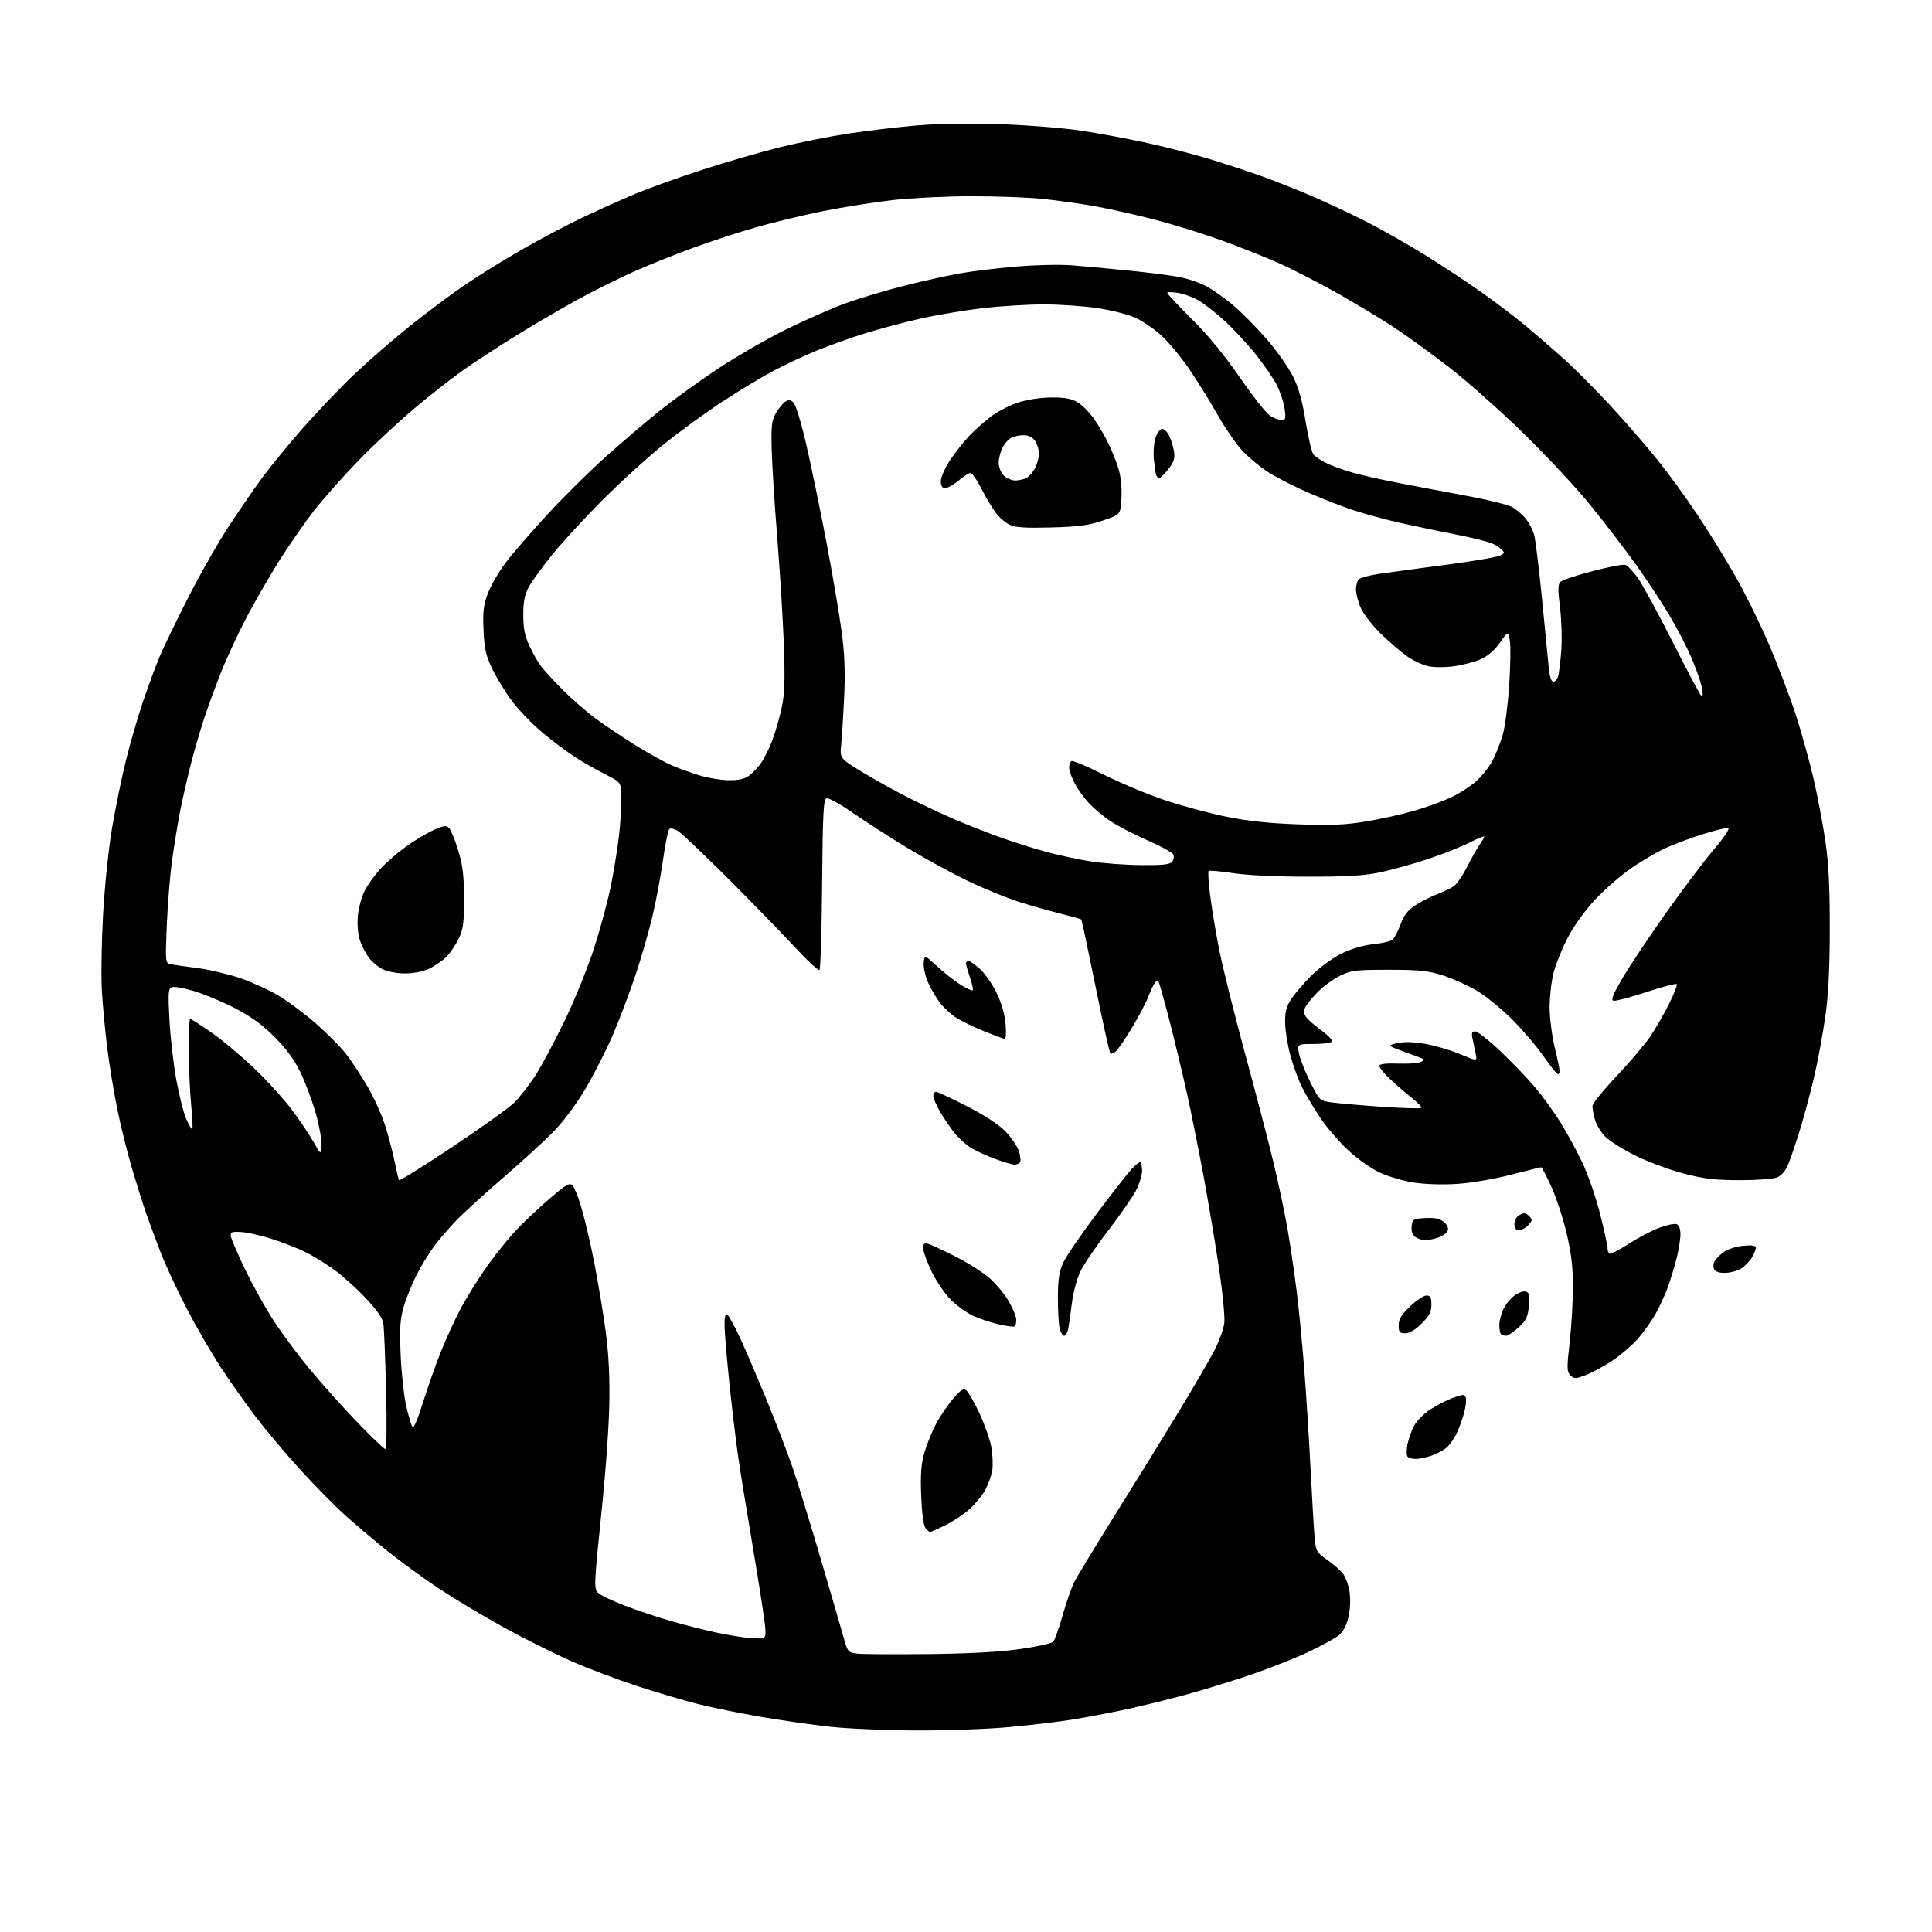 <?xml version="1.0" encoding="UTF-8" standalone="no"?>
<svg 
  version="1.1" 
  xmlns="http://www.w3.org/2000/svg" 
  xmlns:xlink="http://www.w3.org/1999/xlink" 
  xmlns:svg="http://www.w3.org/2000/svg"
  xmlns:rdf="http://www.w3.org/1999/02/22-rdf-syntax-ns#"
  xmlns:cc="http://creativecommons.org/ns#"
  xmlns:dc="http://purl.org/dc/elements/1.1/"
  viewBox="0 0 768 768"
  width="768"
  height="768"
>
<style>svg {background-color: white; }</style>"
<path stroke="none" fill="black" fill-rule="evenodd" d="M364.00,687.88C352.18,687.83 336.89,687.17 330.04,686.42C323.18,685.67 310.81,683.90 302.55,682.49C294.28,681.07 283.02,678.78 277.51,677.39C272.00,675.99 261.20,672.81 253.50,670.30C245.80,667.79 234.10,663.38 227.50,660.51C220.90,657.63 208.79,651.59 200.58,647.08C192.38,642.58 180.68,635.58 174.58,631.54C168.49,627.49 159.29,620.79 154.13,616.65C148.98,612.52 141.42,606.12 137.32,602.44C133.23,598.76 125.16,590.59 119.40,584.27C113.63,577.96 105.59,568.40 101.52,563.03C97.46,557.66 91.16,548.74 87.53,543.19C83.90,537.65 77.83,527.12 74.04,519.81C70.25,512.49 65.60,502.45 63.71,497.50C61.81,492.55 59.31,485.80 58.16,482.50C57.00,479.20 54.51,471.32 52.62,465.00C50.74,458.68 48.04,447.88 46.64,441.00C45.24,434.12 43.43,423.10 42.61,416.50C41.80,409.90 40.85,399.77 40.51,394.00C40.16,388.23 40.37,374.56 40.97,363.63C41.59,352.40 43.13,337.47 44.52,329.28C45.87,321.32 48.34,309.25 50.01,302.46C51.68,295.66 54.77,285.02 56.88,278.80C58.99,272.59 61.95,264.57 63.46,261.00C64.96,257.43 70.01,246.99 74.67,237.82C79.33,228.64 86.62,215.82 90.88,209.32C95.13,202.82 101.27,193.90 104.53,189.50C107.78,185.10 115.00,176.32 120.56,170.00C126.13,163.68 135.16,154.22 140.63,149.00C146.10,143.78 155.96,135.19 162.54,129.92C169.12,124.65 178.78,117.40 184.00,113.80C189.22,110.20 199.57,103.75 207.00,99.47C214.43,95.19 225.68,89.25 232.00,86.26C238.32,83.26 247.69,79.07 252.81,76.93C257.93,74.79 269.86,70.53 279.31,67.45C288.76,64.38 302.69,60.34 310.26,58.48C317.83,56.62 329.98,54.19 337.26,53.09C344.54,51.99 356.57,50.55 364.00,49.90C372.42,49.16 384.84,48.95 397.00,49.34C407.73,49.69 422.35,50.84 429.50,51.91C436.65,52.98 448.70,55.21 456.28,56.88C463.86,58.54 475.33,61.53 481.78,63.52C488.23,65.51 497.32,68.52 502.00,70.21C506.68,71.90 515.23,75.29 521.00,77.74C526.77,80.19 536.76,84.88 543.20,88.15C549.63,91.43 560.59,97.67 567.55,102.03C574.51,106.39 584.65,113.13 590.08,117.01C595.51,120.89 603.00,126.61 606.73,129.73C610.45,132.85 617.06,138.57 621.42,142.45C625.77,146.33 634.32,154.91 640.42,161.53C646.51,168.15 654.91,177.82 659.08,183.03C663.25,188.24 670.28,197.91 674.70,204.52C679.12,211.14 685.93,222.16 689.83,229.02C693.74,235.89 699.82,248.25 703.35,256.50C706.87,264.75 711.62,277.25 713.90,284.28C716.18,291.31 719.36,302.78 720.97,309.78C722.58,316.78 724.68,327.90 725.64,334.50C726.91,343.19 727.39,352.71 727.37,369.00C727.36,384.50 726.83,395.23 725.68,403.50C724.76,410.10 722.88,420.45 721.51,426.50C720.14,432.55 717.59,442.23 715.85,448.00C714.11,453.77 711.87,460.42 710.87,462.76C709.66,465.61 708.13,467.38 706.28,468.09C704.75,468.67 698.10,469.15 691.50,469.14C681.91,469.13 677.50,468.62 669.57,466.58C664.11,465.17 655.56,462.03 650.57,459.60C645.58,457.16 640.05,453.73 638.27,451.98C636.49,450.23 634.58,447.16 634.03,445.15C633.47,443.14 633.01,440.70 633.01,439.72C633.00,438.74 637.29,433.40 642.54,427.86C647.78,422.32 653.79,415.25 655.90,412.14C658.01,409.04 661.39,403.19 663.43,399.15C665.46,395.10 666.86,391.52 666.53,391.19C666.19,390.86 660.76,392.29 654.45,394.37C648.14,396.44 642.29,398.00 641.46,397.82C640.28,397.57 641.02,395.62 644.72,389.23C647.35,384.68 655.12,373.00 662.00,363.28C668.88,353.56 677.59,342.00 681.36,337.59C685.13,333.18 687.69,329.40 687.05,329.18C686.41,328.97 681.98,330.02 677.20,331.51C672.41,333.00 665.69,335.49 662.26,337.04C658.83,338.59 652.62,342.22 648.46,345.09C644.30,347.97 637.83,353.60 634.08,357.62C630.00,361.99 625.64,368.04 623.22,372.71C620.99,376.99 618.46,383.26 617.59,386.64C616.71,390.02 616.00,396.18 616.00,400.33C616.00,404.48 616.90,411.61 617.99,416.19C619.09,420.76 619.99,425.06 619.99,425.75C620.00,426.44 619.66,426.99 619.25,426.98C618.84,426.97 616.25,423.73 613.50,419.78C610.75,415.82 605.08,409.19 600.91,405.04C596.73,400.89 590.43,395.80 586.91,393.72C583.38,391.64 577.35,388.94 573.50,387.72C567.61,385.85 564.20,385.50 552.00,385.50C538.93,385.50 537.04,385.72 532.87,387.78C530.33,389.03 526.60,391.65 524.60,393.60C522.59,395.55 520.26,398.20 519.41,399.50C518.25,401.27 518.12,402.36 518.90,403.82C519.48,404.90 522.23,407.42 525.02,409.42C527.80,411.42 529.81,413.49 529.48,414.03C529.15,414.56 525.92,415.00 522.31,415.00C515.74,415.00 515.74,415.00 516.31,418.52C516.62,420.46 518.60,425.53 520.69,429.77C524.45,437.40 524.56,437.51 529.00,438.18C531.48,438.55 540.44,439.34 548.91,439.93C557.39,440.52 564.59,440.74 564.91,440.42C565.24,440.09 563.70,438.40 561.50,436.66C559.30,434.93 555.35,431.52 552.72,429.09C550.09,426.66 548.11,424.18 548.31,423.59C548.54,422.90 551.40,422.61 556.09,422.79C560.16,422.94 564.16,422.63 564.97,422.09C566.27,421.23 566.27,421.05 564.97,420.59C564.16,420.30 560.80,419.07 557.50,417.84C551.50,415.62 551.50,415.62 555.37,414.68C557.94,414.06 561.60,414.14 566.30,414.91C570.19,415.56 576.49,417.39 580.30,418.99C587.23,421.90 587.23,421.90 586.62,418.95C586.28,417.33 585.72,414.65 585.38,413.00C584.88,410.60 585.09,410.00 586.44,410.00C587.37,410.00 591.81,413.49 596.31,417.74C600.82,422.00 607.01,428.45 610.07,432.07C613.14,435.70 617.72,442.00 620.26,446.08C622.80,450.16 626.70,457.33 628.94,462.00C631.18,466.68 634.36,475.84 636.01,482.36C637.65,488.88 639.00,495.04 639.00,496.05C639.00,497.06 639.35,498.10 639.78,498.37C640.22,498.63 643.65,496.87 647.41,494.45C651.17,492.03 656.66,489.15 659.60,488.05C662.55,486.95 665.64,486.31 666.48,486.63C667.44,487.00 668.00,488.50 668.00,490.71C668.00,492.64 667.30,496.98 666.44,500.36C665.58,503.74 663.98,508.98 662.87,512.00C661.76,515.02 659.54,519.79 657.95,522.59C656.35,525.38 653.22,529.74 650.99,532.27C648.76,534.80 644.26,538.66 640.99,540.85C637.72,543.03 632.99,545.60 630.47,546.57C626.26,548.17 625.76,548.19 624.28,546.70C622.82,545.25 622.80,543.93 623.99,533.30C624.72,526.81 625.30,516.77 625.27,510.99C625.23,503.24 624.53,497.63 622.61,489.69C621.18,483.75 618.47,475.55 616.57,471.45C614.68,467.35 612.91,464.00 612.63,464.00C612.36,464.00 606.90,465.35 600.50,467.00C593.88,468.71 584.70,470.27 579.19,470.62C573.45,470.99 566.44,470.78 562.00,470.09C557.88,469.45 551.77,467.66 548.44,466.10C545.03,464.52 539.51,460.60 535.84,457.17C532.24,453.80 527.27,448.00 524.78,444.28C522.29,440.55 519.08,435.16 517.64,432.31C516.20,429.45 514.10,423.76 512.98,419.65C511.85,415.54 510.90,409.64 510.86,406.54C510.81,402.08 511.33,400.10 513.40,396.98C514.83,394.81 518.52,390.56 521.59,387.54C524.67,384.51 529.96,380.68 533.34,379.02C537.13,377.16 541.91,375.75 545.75,375.36C549.19,375.00 552.66,374.22 553.46,373.61C554.25,373.00 555.72,370.26 556.72,367.52C558.07,363.84 559.58,361.87 562.52,359.93C564.71,358.50 568.52,356.54 571.00,355.59C573.48,354.63 576.51,353.20 577.75,352.41C578.98,351.61 581.40,348.16 583.12,344.73C584.84,341.30 587.10,337.31 588.13,335.85C589.16,334.39 590.00,332.92 590.00,332.58C590.00,332.25 587.26,333.35 583.92,335.04C580.58,336.73 573.27,339.63 567.67,341.49C562.08,343.35 553.67,345.69 549.00,346.69C542.37,348.10 536.00,348.50 520.00,348.50C507.53,348.50 495.87,347.95 490.23,347.10C485.13,346.33 480.73,345.94 480.44,346.23C480.15,346.52 480.41,350.75 481.01,355.63C481.62,360.51 483.21,370.18 484.56,377.12C485.91,384.05 490.56,402.73 494.88,418.62C499.20,434.50 504.38,454.35 506.38,462.73C508.39,471.11 510.89,483.03 511.93,489.23C512.98,495.43 514.55,506.12 515.41,513.00C516.28,519.88 517.64,533.83 518.44,544.00C519.24,554.17 520.39,572.40 521.00,584.50C521.62,596.60 522.35,608.86 522.63,611.75C523.10,616.60 523.48,617.23 527.50,620.00C529.89,621.64 532.74,624.13 533.83,625.51C534.92,626.90 536.13,630.29 536.50,633.03C536.91,635.98 536.70,640.08 535.99,643.02C535.21,646.29 533.88,648.74 532.15,650.10C530.69,651.25 525.45,654.13 520.50,656.49C515.55,658.85 505.64,662.81 498.47,665.29C491.30,667.77 479.60,671.40 472.47,673.37C465.34,675.33 454.26,678.07 447.85,679.45C441.44,680.83 431.76,682.68 426.35,683.55C420.93,684.42 409.52,685.78 401.00,686.56C392.48,687.35 375.82,687.94 364.00,687.88zM369.00,657.51C385.46,657.33 397.44,656.68 405.50,655.52C412.10,654.58 418.01,653.29 418.63,652.65C419.25,652.02 420.94,647.32 422.38,642.22C423.82,637.11 425.95,631.04 427.13,628.72C428.30,626.40 435.88,613.92 443.97,601.00C452.06,588.08 463.24,569.97 468.81,560.77C474.39,551.57 480.59,540.91 482.59,537.09C484.59,533.27 486.44,528.20 486.69,525.82C486.95,523.45 486.00,513.73 484.59,504.23C483.18,494.74 480.42,478.31 478.47,467.73C476.51,457.16 473.56,442.43 471.92,435.00C470.27,427.57 467.15,414.57 464.98,406.10C462.81,397.64 460.80,390.47 460.50,390.17C460.21,389.87 459.59,390.05 459.13,390.57C458.68,391.08 457.52,393.52 456.56,396.00C455.61,398.48 452.62,404.15 449.93,408.62C447.23,413.08 444.34,417.31 443.49,418.01C442.64,418.71 441.68,419.02 441.36,418.69C441.03,418.37 438.37,406.33 435.45,391.95C432.53,377.57 430.00,365.66 429.82,365.49C429.64,365.31 425.68,364.21 421.00,363.04C416.32,361.87 408.90,359.75 404.50,358.33C400.10,356.91 391.55,353.41 385.50,350.56C379.45,347.70 368.65,341.84 361.50,337.54C354.35,333.24 344.32,326.81 339.22,323.26C334.07,319.68 329.31,317.05 328.52,317.35C327.34,317.81 327.05,323.58 326.80,351.37C326.64,369.78 326.17,385.16 325.77,385.57C325.37,385.97 321.12,382.07 316.34,376.90C311.56,371.73 299.74,359.58 290.08,349.89C280.41,340.21 271.24,331.48 269.70,330.49C268.06,329.44 266.54,329.07 266.03,329.60C265.55,330.10 264.43,335.68 263.53,342.00C262.63,348.32 260.78,358.23 259.42,364.00C258.07,369.77 255.10,380.12 252.82,387.00C250.55,393.88 246.48,404.68 243.78,411.00C241.07,417.32 236.08,427.17 232.68,432.88C229.05,438.99 223.82,446.00 220.00,449.89C216.43,453.53 207.43,461.76 200.00,468.17C192.57,474.58 184.19,482.22 181.37,485.16C178.54,488.10 174.57,492.72 172.54,495.43C170.51,498.14 167.34,503.34 165.51,506.99C163.67,510.63 161.39,516.28 160.45,519.53C159.06,524.29 158.83,527.94 159.26,538.47C159.55,545.63 160.56,554.88 161.50,559.00C162.44,563.12 163.58,566.89 164.03,567.37C164.47,567.85 166.28,563.57 168.03,557.87C169.79,552.17 173.01,543.00 175.19,537.50C177.37,532.00 181.11,523.89 183.50,519.48C185.89,515.07 190.60,507.61 193.95,502.89C197.31,498.17 202.63,491.64 205.77,488.37C208.92,485.11 214.82,479.60 218.88,476.13C224.98,470.91 226.48,470.06 227.54,471.16C228.25,471.90 229.74,475.52 230.86,479.20C231.99,482.89 234.02,491.22 235.38,497.70C236.74,504.19 238.86,516.25 240.10,524.50C241.77,535.66 242.32,543.59 242.25,555.50C242.18,565.51 240.99,582.72 239.06,601.46C236.12,630.06 236.06,631.50 237.74,633.16C238.71,634.12 243.55,636.44 248.50,638.31C253.45,640.19 261.55,642.90 266.50,644.33C271.45,645.77 279.55,647.83 284.50,648.92C289.45,650.00 295.98,651.03 299.00,651.20C304.50,651.50 304.50,651.50 304.20,647.00C304.03,644.52 301.92,630.80 299.51,616.50C297.09,602.20 294.39,585.59 293.51,579.58C292.63,573.58 291.04,560.31 289.97,550.08C288.90,539.86 288.02,529.34 288.01,526.69C288.00,523.44 288.36,522.10 289.10,522.56C289.71,522.94 292.00,527.13 294.20,531.87C296.39,536.62 301.23,547.92 304.95,557.00C308.68,566.08 313.33,578.23 315.29,584.00C317.25,589.77 322.23,605.98 326.35,620.00C330.47,634.02 334.56,648.06 335.43,651.19C336.96,656.66 337.17,656.90 340.76,657.33C342.82,657.58 355.52,657.66 369.00,657.51zM369.68,609.00C369.44,609.00 368.65,608.29 367.93,607.42C367.09,606.40 366.47,601.82 366.19,594.59C365.86,585.94 366.16,581.96 367.47,577.42C368.41,574.16 370.49,569.02 372.10,566.00C373.70,562.98 376.75,558.48 378.87,556.02C382.06,552.32 382.99,551.75 384.20,552.75C385.01,553.42 387.31,557.47 389.31,561.74C391.32,566.01 393.43,571.98 394.01,575.00C394.59,578.02 394.78,582.30 394.44,584.50C394.09,586.70 392.73,590.37 391.41,592.67C390.09,594.96 387.12,598.46 384.79,600.44C382.47,602.43 378.22,605.17 375.35,606.53C372.48,607.89 369.93,609.00 369.68,609.00zM562.81,579.96C561.33,579.98 559.82,579.52 559.46,578.94C559.10,578.35 559.11,576.23 559.48,574.23C559.86,572.23 561.01,568.95 562.03,566.93C563.12,564.81 565.94,561.97 568.74,560.16C571.41,558.46 575.50,556.38 577.84,555.56C581.62,554.22 582.15,554.22 582.66,555.56C582.98,556.39 582.67,559.19 581.96,561.78C581.26,564.38 579.90,568.08 578.95,570.00C577.99,571.92 576.29,574.33 575.17,575.35C574.05,576.36 571.42,577.80 569.32,578.55C567.22,579.30 564.29,579.93 562.81,579.96zM153.14,576.00C153.69,576.00 153.82,566.64 153.48,552.75C153.16,539.96 152.67,528.02 152.40,526.21C152.05,523.92 149.88,520.79 145.22,515.85C141.55,511.96 135.84,506.86 132.53,504.51C129.21,502.16 124.25,499.11 121.50,497.74C118.75,496.37 112.90,494.07 108.50,492.63C104.10,491.20 98.47,489.91 96.00,489.76C92.00,489.53 91.53,489.72 91.79,491.50C91.95,492.60 94.48,498.47 97.40,504.55C100.33,510.62 105.32,519.62 108.50,524.55C111.67,529.47 118.02,538.07 122.61,543.66C127.21,549.25 135.75,558.81 141.59,564.91C147.44,571.01 152.63,576.00 153.14,576.00zM422.95,531.00C422.45,531.00 421.69,529.76 421.27,528.25C420.85,526.74 420.51,521.23 420.53,516.00C420.56,508.56 421.01,505.51 422.65,501.93C423.79,499.42 429.79,490.65 435.97,482.43C442.16,474.22 448.38,466.26 449.80,464.75C451.21,463.24 452.74,462.00 453.19,462.00C453.63,462.00 454.00,463.51 454.00,465.35C454.00,467.19 452.87,470.83 451.48,473.43C450.10,476.04 445.17,483.10 440.54,489.12C435.90,495.15 430.96,502.43 429.56,505.29C427.97,508.54 426.61,513.71 425.96,519.00C425.39,523.68 424.69,528.29 424.39,529.25C424.10,530.21 423.45,531.00 422.95,531.00zM598.68,531.00C597.94,531.00 597.03,530.70 596.67,530.33C596.30,529.97 596.00,528.35 596.00,526.73C596.00,525.12 596.73,522.26 597.62,520.38C598.52,518.50 600.56,516.03 602.16,514.89C603.76,513.75 605.79,513.09 606.66,513.42C607.93,513.91 608.15,515.09 607.75,519.20C607.34,523.55 606.68,524.90 603.64,527.69C601.66,529.51 599.42,531.00 598.68,531.00zM558.62,530.00C556.34,530.00 556.00,529.58 556.00,526.83C556.00,524.37 557.02,522.68 560.52,519.33C563.00,516.95 565.93,515.00 567.02,515.00C568.63,515.00 569.00,515.68 569.00,518.62C569.00,521.49 568.20,523.04 565.12,526.12C562.59,528.65 560.33,530.00 558.62,530.00zM403.25,527.30C402.84,527.53 399.95,527.13 396.82,526.40C393.70,525.67 389.16,524.15 386.74,523.01C384.31,521.87 380.39,519.04 378.03,516.72C375.66,514.40 372.22,509.36 370.37,505.53C368.51,501.69 367.00,497.50 367.00,496.21C367.00,494.24 367.36,493.98 369.25,494.55C370.49,494.93 375.41,497.24 380.19,499.69C384.97,502.13 390.95,505.97 393.49,508.20C396.04,510.44 399.43,514.57 401.05,517.39C402.66,520.20 403.99,523.49 403.99,524.69C404.00,525.90 403.66,527.07 403.25,527.30zM685.56,506.00C683.13,506.00 681.73,505.46 681.31,504.36C680.96,503.46 681.13,502.02 681.67,501.16C682.21,500.30 683.82,498.73 685.25,497.66C686.68,496.59 690.13,495.50 692.93,495.23C696.52,494.89 698.00,495.10 698.00,495.97C698.00,496.64 697.26,498.44 696.36,499.96C695.46,501.48 693.48,503.46 691.96,504.36C690.44,505.26 687.56,506.00 685.56,506.00zM566.54,493.00C565.35,493.00 563.58,492.42 562.61,491.70C561.42,490.84 560.94,489.41 561.16,487.45C561.48,484.66 561.78,484.48 566.58,484.20C570.32,483.99 572.25,484.38 573.89,485.71C575.32,486.87 575.89,488.12 575.48,489.19C575.13,490.11 573.46,491.34 571.77,491.93C570.08,492.52 567.73,493.00 566.54,493.00zM603.85,489.00C602.55,489.00 602.00,488.26 602.00,486.54C602.00,485.05 602.84,483.62 604.12,482.94C605.80,482.04 606.56,482.13 607.80,483.37C609.22,484.79 609.20,485.13 607.53,486.97C606.52,488.09 604.86,489.00 603.85,489.00zM179.74,455.97C191.16,448.37 202.26,440.43 204.41,438.33C206.55,436.22 210.35,431.35 212.83,427.50C215.32,423.65 220.60,413.75 224.57,405.50C228.55,397.25 233.82,384.20 236.29,376.50C238.76,368.80 241.71,357.77 242.86,352.00C244.01,346.23 245.41,337.69 245.97,333.03C246.54,328.37 247.00,321.51 247.00,317.79C247.00,311.03 247.00,311.03 240.75,307.88C237.31,306.15 232.03,303.15 229.00,301.22C225.97,299.29 220.17,294.97 216.10,291.61C212.03,288.25 206.49,282.59 203.80,279.03C201.10,275.47 197.48,269.62 195.75,266.03C193.12,260.56 192.55,258.04 192.21,250.50C191.88,243.09 192.19,240.50 193.94,235.86C195.11,232.75 198.30,227.26 201.04,223.65C203.77,220.03 211.23,211.42 217.60,204.49C223.98,197.57 234.51,187.17 241.00,181.38C247.48,175.59 257.00,167.48 262.14,163.36C267.29,159.24 277.48,151.86 284.79,146.97C292.10,142.09 304.47,134.92 312.29,131.05C320.11,127.18 331.00,122.40 336.50,120.43C342.00,118.46 352.57,115.32 360.00,113.45C367.43,111.58 377.39,109.39 382.14,108.57C386.89,107.75 396.79,106.57 404.14,105.95C411.49,105.32 421.32,105.10 426.00,105.46C430.68,105.81 441.02,106.77 449.00,107.58C456.98,108.40 465.98,109.55 469.00,110.15C472.02,110.75 476.56,112.27 479.08,113.55C481.60,114.82 486.48,118.22 489.93,121.10C493.37,123.98 499.50,130.17 503.55,134.85C507.60,139.54 512.32,146.23 514.04,149.73C516.25,154.22 517.71,159.47 519.02,167.61C520.04,173.95 521.43,179.81 522.12,180.64C522.80,181.47 524.97,182.96 526.93,183.96C528.89,184.96 533.65,186.70 537.50,187.83C541.35,188.96 550.80,191.05 558.50,192.48C566.20,193.91 578.27,196.19 585.33,197.55C592.38,198.91 599.41,200.68 600.96,201.48C602.50,202.28 604.93,204.31 606.35,206.01C607.78,207.70 609.37,210.76 609.89,212.80C610.40,214.83 611.75,225.72 612.87,237.00C614.00,248.28 615.20,260.54 615.54,264.25C615.96,268.82 616.58,271.00 617.46,271.00C618.18,271.00 619.05,269.99 619.40,268.75C619.75,267.51 620.31,262.90 620.64,258.50C620.97,254.10 620.74,246.46 620.13,241.53C619.26,234.49 619.29,232.28 620.27,231.31C620.95,230.62 626.69,228.70 633.01,227.04C639.33,225.38 645.22,224.25 646.09,224.53C646.97,224.81 649.18,227.12 651.01,229.66C652.84,232.21 659.03,243.56 664.76,254.90C670.49,266.23 675.65,275.95 676.21,276.50C676.92,277.18 677.02,276.24 676.54,273.50C676.16,271.30 674.29,265.90 672.39,261.50C670.49,257.10 666.50,249.40 663.51,244.39C660.52,239.38 654.51,230.30 650.15,224.21C645.79,218.11 637.68,207.54 632.14,200.72C626.60,193.90 614.67,181.10 605.64,172.29C596.61,163.47 583.43,151.76 576.36,146.26C569.29,140.76 559.24,133.47 554.02,130.05C548.81,126.64 538.62,120.50 531.37,116.41C524.13,112.32 513.74,107.00 508.30,104.58C502.86,102.17 492.72,98.14 485.78,95.62C478.84,93.10 467.16,89.46 459.83,87.53C452.50,85.59 441.55,83.12 435.50,82.03C429.45,80.95 419.84,79.60 414.14,79.03C408.45,78.46 395.85,78.00 386.14,78.01C376.44,78.01 362.44,78.70 355.04,79.52C347.63,80.35 335.03,82.35 327.04,83.96C319.04,85.58 307.09,88.46 300.48,90.36C293.87,92.26 282.84,95.86 275.98,98.35C269.12,100.83 258.34,105.15 252.04,107.94C245.74,110.72 235.16,116.01 228.54,119.69C221.92,123.36 211.10,129.72 204.50,133.82C197.90,137.92 188.90,143.79 184.50,146.87C180.10,149.95 171.32,156.81 165.00,162.12C158.68,167.42 148.53,176.88 142.46,183.13C136.39,189.38 128.44,198.35 124.79,203.05C121.14,207.75 115.03,216.52 111.23,222.55C107.42,228.57 101.56,238.68 98.22,245.00C94.88,251.32 90.26,261.23 87.96,267.00C85.66,272.77 82.46,281.55 80.85,286.50C79.24,291.45 76.86,299.77 75.55,305.00C74.24,310.23 72.46,318.10 71.59,322.50C70.73,326.90 69.32,335.45 68.47,341.50C67.62,347.55 66.65,359.34 66.31,367.69C65.69,382.89 65.69,382.89 68.10,383.34C69.42,383.59 74.24,384.28 78.81,384.87C83.38,385.46 90.90,387.25 95.54,388.84C100.17,390.44 107.01,393.56 110.73,395.78C114.45,397.99 121.10,402.95 125.50,406.79C129.90,410.64 135.30,416.08 137.50,418.88C139.70,421.68 143.65,427.69 146.28,432.23C148.92,436.78 152.15,444.10 153.46,448.50C154.78,452.90 156.39,459.20 157.04,462.50C157.69,465.80 158.39,468.79 158.61,469.15C158.82,469.50 168.33,463.57 179.74,455.97zM403.19,462.95C402.26,462.92 398.77,461.88 395.42,460.64C392.08,459.39 387.78,457.41 385.88,456.23C383.97,455.05 381.04,452.38 379.38,450.29C377.71,448.21 375.14,444.44 373.67,441.91C372.20,439.39 371.00,436.58 371.00,435.66C371.00,434.75 371.49,434.00 372.08,434.00C372.67,434.00 378.18,436.57 384.32,439.71C391.40,443.33 397.01,446.99 399.67,449.73C401.97,452.10 404.37,455.59 405.00,457.50C405.63,459.40 405.86,461.42 405.51,461.98C405.17,462.54 404.12,462.98 403.19,462.95zM127.82,455.42C127.99,453.43 126.97,447.69 125.55,442.65C124.13,437.62 121.36,430.22 119.41,426.21C116.95,421.17 113.75,416.82 109.06,412.13C104.20,407.27 99.76,404.05 93.39,400.77C88.50,398.25 81.23,395.20 77.24,393.99C73.24,392.78 69.24,392.08 68.34,392.42C66.89,392.98 66.78,394.51 67.36,405.40C67.72,412.20 68.94,422.86 70.06,429.10C71.19,435.34 72.99,442.44 74.06,444.88C75.14,447.32 76.22,449.12 76.46,448.88C76.69,448.64 76.47,444.18 75.97,438.97C75.47,433.76 75.04,423.99 75.03,417.25C75.01,410.51 75.26,405.00 75.59,405.00C75.91,405.00 79.60,407.36 83.79,410.25C87.98,413.14 95.67,419.55 100.87,424.50C106.08,429.45 112.94,437.00 116.13,441.29C119.32,445.57 123.18,451.32 124.71,454.06C127.50,459.04 127.50,459.04 127.82,455.42zM399.39,412.95C398.90,412.92 395.24,411.57 391.24,409.96C387.25,408.34 382.29,405.94 380.21,404.63C378.12,403.32 375.17,400.60 373.65,398.60C372.12,396.60 369.97,392.93 368.88,390.45C367.78,387.97 367.02,384.49 367.19,382.72C367.50,379.50 367.50,379.50 372.50,384.11C375.25,386.65 379.46,389.94 381.84,391.43C384.23,392.92 386.40,393.93 386.67,393.67C386.93,393.40 386.44,391.11 385.57,388.56C384.71,386.01 384.00,383.50 384.00,382.97C384.00,382.43 384.43,382.00 384.97,382.00C385.50,382.00 387.51,383.39 389.44,385.09C391.38,386.78 394.36,391.01 396.06,394.48C398.05,398.52 399.37,402.98 399.72,406.89C400.03,410.25 399.88,412.98 399.39,412.95zM161.00,386.96C157.93,386.95 154.03,386.23 152.18,385.32C150.35,384.42 147.82,382.29 146.55,380.59C145.29,378.89 143.69,375.75 143.00,373.60C142.28,371.35 141.97,367.31 142.26,364.03C142.55,360.91 143.76,356.43 144.96,354.08C146.16,351.73 149.02,347.77 151.31,345.28C153.60,342.80 158.24,338.79 161.62,336.38C165.00,333.96 169.90,331.05 172.50,329.90C176.46,328.15 177.44,328.02 178.53,329.15C179.24,329.89 180.86,333.88 182.12,338.00C183.94,343.92 184.43,347.92 184.46,357.00C184.49,366.65 184.16,369.23 182.40,373.00C181.24,375.48 178.99,378.80 177.40,380.39C175.80,381.98 172.70,384.11 170.50,385.12C168.16,386.19 164.22,386.96 161.00,386.96zM453.63,343.90C461.94,343.98 465.04,343.65 465.89,342.63C466.52,341.87 466.78,340.59 466.47,339.78C466.16,338.97 461.61,336.43 456.36,334.14C451.11,331.86 444.42,328.39 441.48,326.44C438.54,324.49 434.55,321.14 432.61,319.00C430.67,316.85 428.17,313.29 427.04,311.08C425.92,308.88 425.00,306.19 425.00,305.10C425.00,304.01 425.42,302.86 425.93,302.54C426.44,302.23 432.18,304.64 438.68,307.90C445.18,311.16 456.00,315.69 462.71,317.96C469.43,320.24 480.45,323.23 487.21,324.60C496.00,326.40 504.22,327.28 516.11,327.69C529.31,328.15 534.85,327.91 543.10,326.53C548.81,325.58 557.31,323.70 561.99,322.35C566.67,321.01 573.26,318.63 576.62,317.07C579.99,315.50 584.64,312.51 586.95,310.43C589.26,308.34 592.21,304.55 593.49,302.02C594.77,299.49 596.53,294.96 597.40,291.96C598.27,288.96 599.40,280.20 599.92,272.50C600.44,264.80 600.56,256.77 600.18,254.66C599.50,250.83 599.50,250.83 596.22,255.48C594.07,258.53 591.44,260.80 588.58,262.07C586.18,263.13 581.39,264.38 577.94,264.86C574.37,265.35 569.97,265.33 567.72,264.83C565.55,264.34 561.90,262.65 559.61,261.08C557.32,259.50 552.65,255.51 549.22,252.22C545.80,248.92 542.11,244.26 541.02,241.86C539.93,239.46 539.03,236.09 539.02,234.37C539.01,232.65 539.59,230.76 540.31,230.16C541.02,229.57 544.74,228.62 548.56,228.07C552.37,227.51 564.21,225.91 574.86,224.51C585.50,223.10 595.15,221.45 596.30,220.84C598.37,219.73 598.37,219.71 595.84,217.54C593.94,215.90 589.12,214.52 576.89,212.10C567.88,210.32 556.90,207.97 552.50,206.88C548.10,205.80 541.58,203.97 538.00,202.81C534.42,201.65 526.84,198.73 521.16,196.31C515.47,193.89 507.94,190.10 504.43,187.88C500.93,185.67 496.02,181.59 493.54,178.83C491.05,176.06 486.70,169.68 483.87,164.65C481.04,159.62 476.04,151.56 472.75,146.74C469.45,141.91 464.45,135.88 461.63,133.33C458.81,130.78 454.21,127.64 451.41,126.35C448.61,125.06 441.86,123.33 436.41,122.51C430.96,121.68 421.32,121.01 414.99,121.01C408.67,121.00 397.67,121.68 390.56,122.51C383.45,123.34 372.48,125.18 366.19,126.59C359.89,128.00 349.96,130.63 344.12,132.43C338.28,134.24 329.45,137.39 324.50,139.43C319.55,141.48 311.90,145.06 307.49,147.39C303.09,149.72 294.10,155.13 287.52,159.42C280.94,163.71 270.37,171.40 264.03,176.49C257.69,181.59 246.72,191.55 239.65,198.63C232.58,205.71 223.51,215.55 219.51,220.50C215.50,225.45 211.27,231.29 210.11,233.49C208.54,236.46 208.00,239.26 208.01,244.49C208.02,249.84 208.61,252.76 210.50,256.83C211.87,259.76 213.91,263.36 215.04,264.83C216.17,266.30 219.89,270.35 223.30,273.84C226.71,277.33 232.65,282.54 236.50,285.42C240.35,288.29 247.73,293.25 252.90,296.42C258.07,299.60 264.37,303.10 266.90,304.19C269.43,305.29 274.31,307.06 277.74,308.13C281.17,309.20 286.52,310.11 289.61,310.14C293.70,310.19 295.96,309.68 297.87,308.26C299.32,307.19 301.50,304.85 302.71,303.07C303.93,301.28 305.88,297.27 307.06,294.16C308.23,291.05 309.87,285.35 310.70,281.50C311.88,276.04 312.09,270.66 311.62,257.00C311.30,247.38 310.12,228.19 309.02,214.36C307.91,200.54 306.89,184.34 306.75,178.36C306.53,169.02 306.78,167.03 308.50,164.11C309.60,162.24 311.28,160.22 312.23,159.62C313.55,158.79 314.33,158.90 315.48,160.06C316.32,160.89 318.56,168.31 320.47,176.54C322.37,184.77 325.95,202.11 328.43,215.08C330.91,228.04 333.67,244.24 334.57,251.08C335.77,260.20 336.03,267.08 335.57,277.00C335.22,284.43 334.69,292.98 334.39,296.00C333.85,301.50 333.85,301.50 343.18,307.15C348.30,310.25 356.77,314.93 362.00,317.54C367.23,320.15 375.10,323.83 379.50,325.73C383.90,327.63 391.72,330.72 396.88,332.59C402.04,334.47 410.43,337.14 415.51,338.53C420.59,339.91 428.75,341.67 433.63,342.43C438.51,343.19 447.51,343.85 453.63,343.90zM418.00,209.67C407.96,209.95 403.73,209.70 401.48,208.67C399.82,207.91 397.29,205.76 395.87,203.89C394.45,202.03 391.86,197.69 390.13,194.25C388.39,190.81 386.42,188.02 385.74,188.04C385.06,188.06 382.94,189.41 381.04,191.04C379.13,192.67 376.77,194.00 375.79,194.00C374.50,194.00 374.00,193.22 374.00,191.24C374.00,189.72 375.63,186.00 377.63,182.99C379.62,179.97 383.11,175.55 385.38,173.18C387.65,170.80 391.66,167.26 394.30,165.31C396.93,163.36 401.81,160.91 405.14,159.88C408.64,158.79 414.14,158.00 418.22,158.00C423.47,158.00 426.07,158.50 428.43,159.96C430.18,161.04 432.98,163.85 434.67,166.21C436.36,168.57 438.86,172.75 440.23,175.50C441.60,178.25 443.48,182.82 444.41,185.65C445.51,189.01 445.99,193.19 445.80,197.65C445.50,204.50 445.50,204.50 438.50,206.89C432.84,208.83 428.92,209.36 418.00,209.67zM403.57,191.00C404.98,191.00 407.00,190.54 408.06,189.97C409.11,189.40 410.66,187.63 411.49,186.02C412.32,184.41 413.00,181.83 413.00,180.27C413.00,178.72 412.30,176.44 411.44,175.22C410.42,173.76 408.85,173.00 406.88,173.00C405.22,173.00 403.00,173.46 401.94,174.03C400.89,174.60 399.34,176.37 398.51,177.98C397.68,179.59 397.00,182.27 397.00,183.95C397.00,185.67 397.87,187.87 399.00,189.00C400.10,190.10 402.15,191.00 403.57,191.00zM460.85,190.00C460.35,190.00 459.76,189.44 459.55,188.75C459.34,188.06 458.95,185.25 458.68,182.50C458.41,179.75 458.71,175.93 459.35,174.00C459.98,172.07 461.17,170.50 461.99,170.50C462.80,170.50 464.07,171.75 464.80,173.28C465.54,174.80 466.38,177.58 466.68,179.44C467.12,182.12 466.66,183.58 464.50,186.41C462.99,188.39 461.35,190.00 460.85,190.00zM509.39,166.99C511.05,167.00 511.20,166.46 510.66,162.51C510.32,160.03 508.92,155.81 507.56,153.11C506.19,150.41 502.33,144.80 498.99,140.64C495.64,136.48 490.11,130.54 486.70,127.45C483.29,124.35 478.70,120.76 476.50,119.46C474.30,118.16 470.59,116.80 468.25,116.42C465.91,116.05 464.00,116.06 464.00,116.44C464.00,116.83 468.39,121.50 473.75,126.82C480.13,133.15 486.72,141.16 492.79,149.95C497.89,157.35 503.29,164.21 504.78,165.20C506.28,166.18 508.35,166.99 509.39,166.99z" />

</svg>